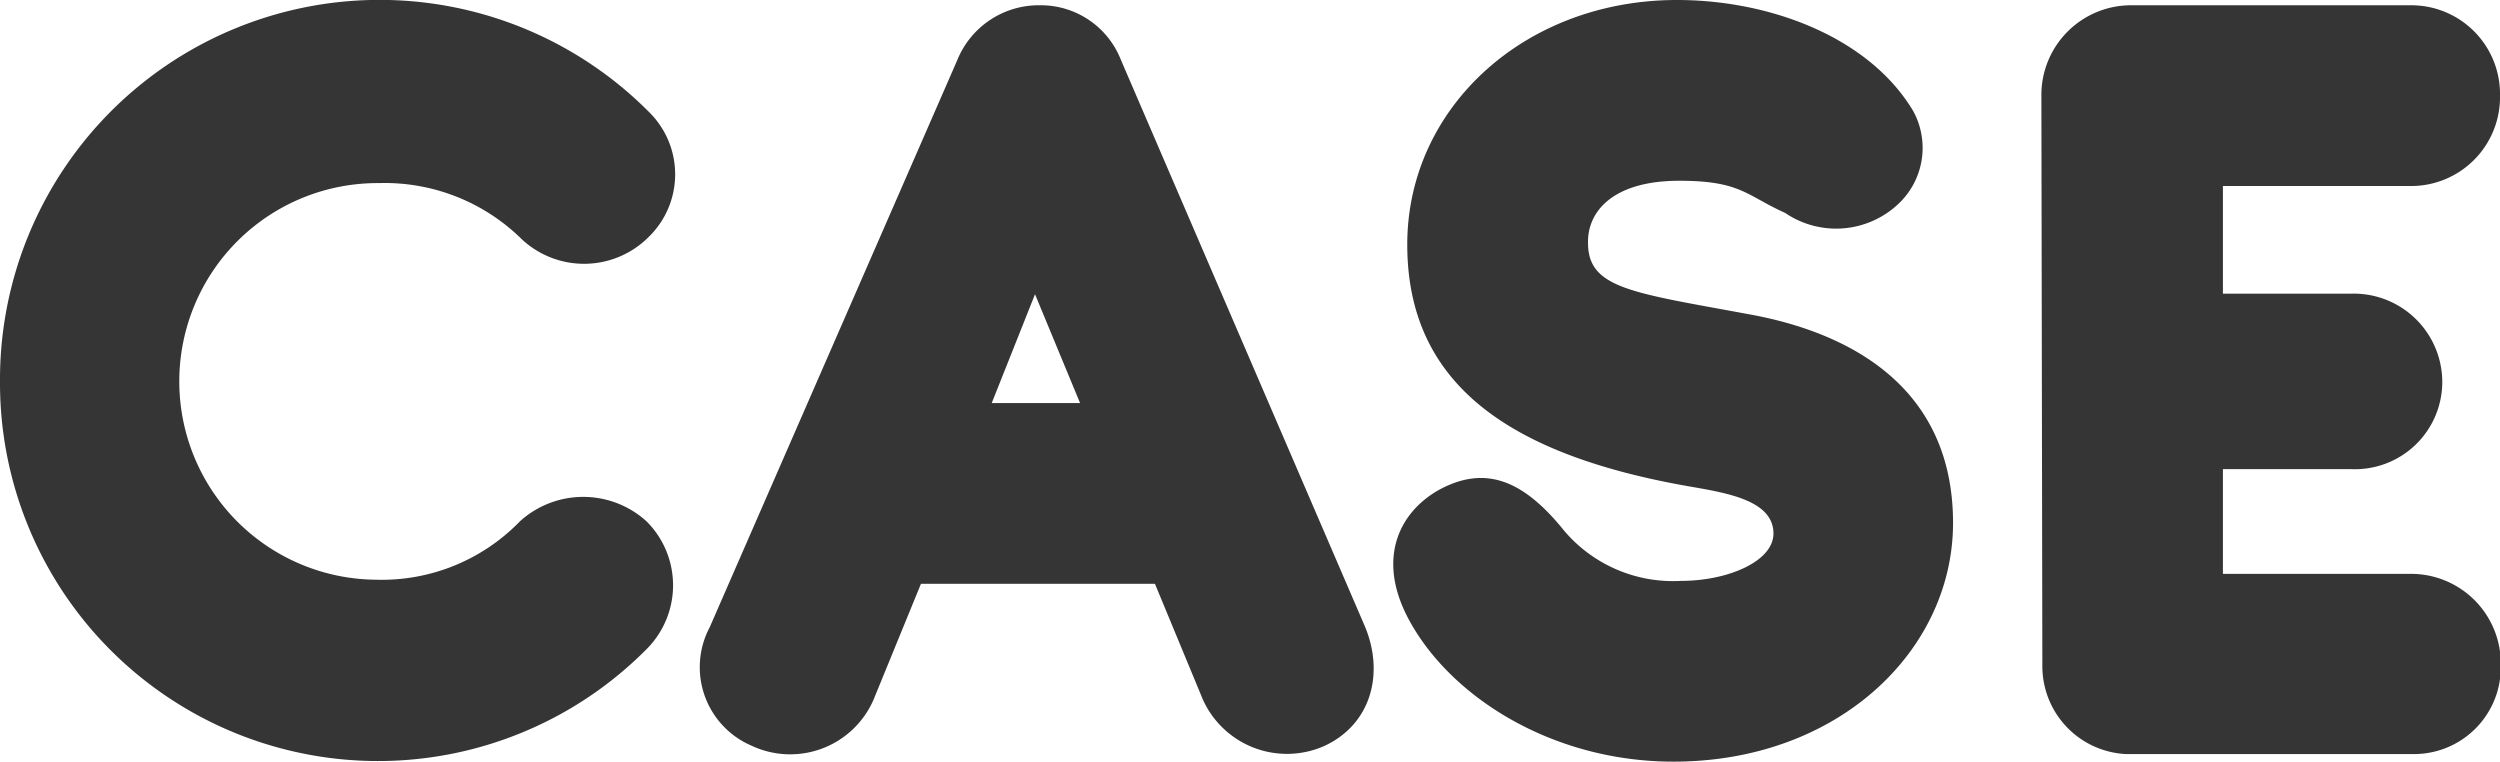 <svg xmlns="http://www.w3.org/2000/svg" viewBox="0 0 128.21 39.06"><g data-name="レイヤー 2"><path d="M33.27 12.15a4.68 4.68 0 01-6.51.12 10 10 0 00-7.32-2.88 10.17 10.17 0 00-.15 20.34 9.86 9.86 0 007.38-3 4.83 4.83 0 016.48 0 4.63 4.63 0 01.06 6.51A19.39 19.39 0 010 19.56a19.47 19.47 0 0133.3-13.8 4.48 4.48 0 01-.03 6.39zM70 32.13c1 2.4.33 5-2.07 6.12a4.73 4.73 0 01-6.24-2.37l-2.46-5.94h-12l-2.43 5.94a4.66 4.66 0 01-6.24 2.37 4.38 4.38 0 01-2.16-6.09L49.09 3.09A4.51 4.51 0 0153.35.27a4.41 4.41 0 014.13 2.79zM50.86 20.67h4.53l-2.31-5.58zM97.31 10.5a4.65 4.65 0 01-5.76.42c-2-.9-2.28-1.65-5.43-1.65-3.42 0-4.71 1.59-4.68 3.18 0 2.34 2.22 2.55 8.22 3.66 5.19.93 10.5 3.72 10.5 10.71 0 6.51-5.85 12.24-14.34 12.24-6.39 0-11.73-3.51-13.74-7.62-1.44-3-.21-5.25 1.74-6.33 2.34-1.26 4.29-.51 6.39 2.1a7.32 7.32 0 006 2.58c2.4 0 4.74-1 4.74-2.43 0-1.68-2.34-2.07-4.23-2.4-9.54-1.65-14.55-5.4-14.55-12.42S78.2 0 86 0c4.8 0 9.87 1.92 12.12 5.7a3.94 3.94 0 01-.81 4.8zm7.38-5.61a4.6 4.6 0 014.62-4.62h14.34a4.55 4.55 0 014.56 4.62 4.56 4.56 0 01-4.56 4.65H114v5.52h6.6a4.54 4.54 0 014.65 4.56 4.48 4.48 0 01-4.65 4.44H114v5.37h9.69a4.6 4.6 0 014.56 4.68 4.45 4.45 0 01-4.56 4.56H109a4.51 4.51 0 01-4.26-4.53z" fill="#353535" data-name="001_main"/></g></svg>